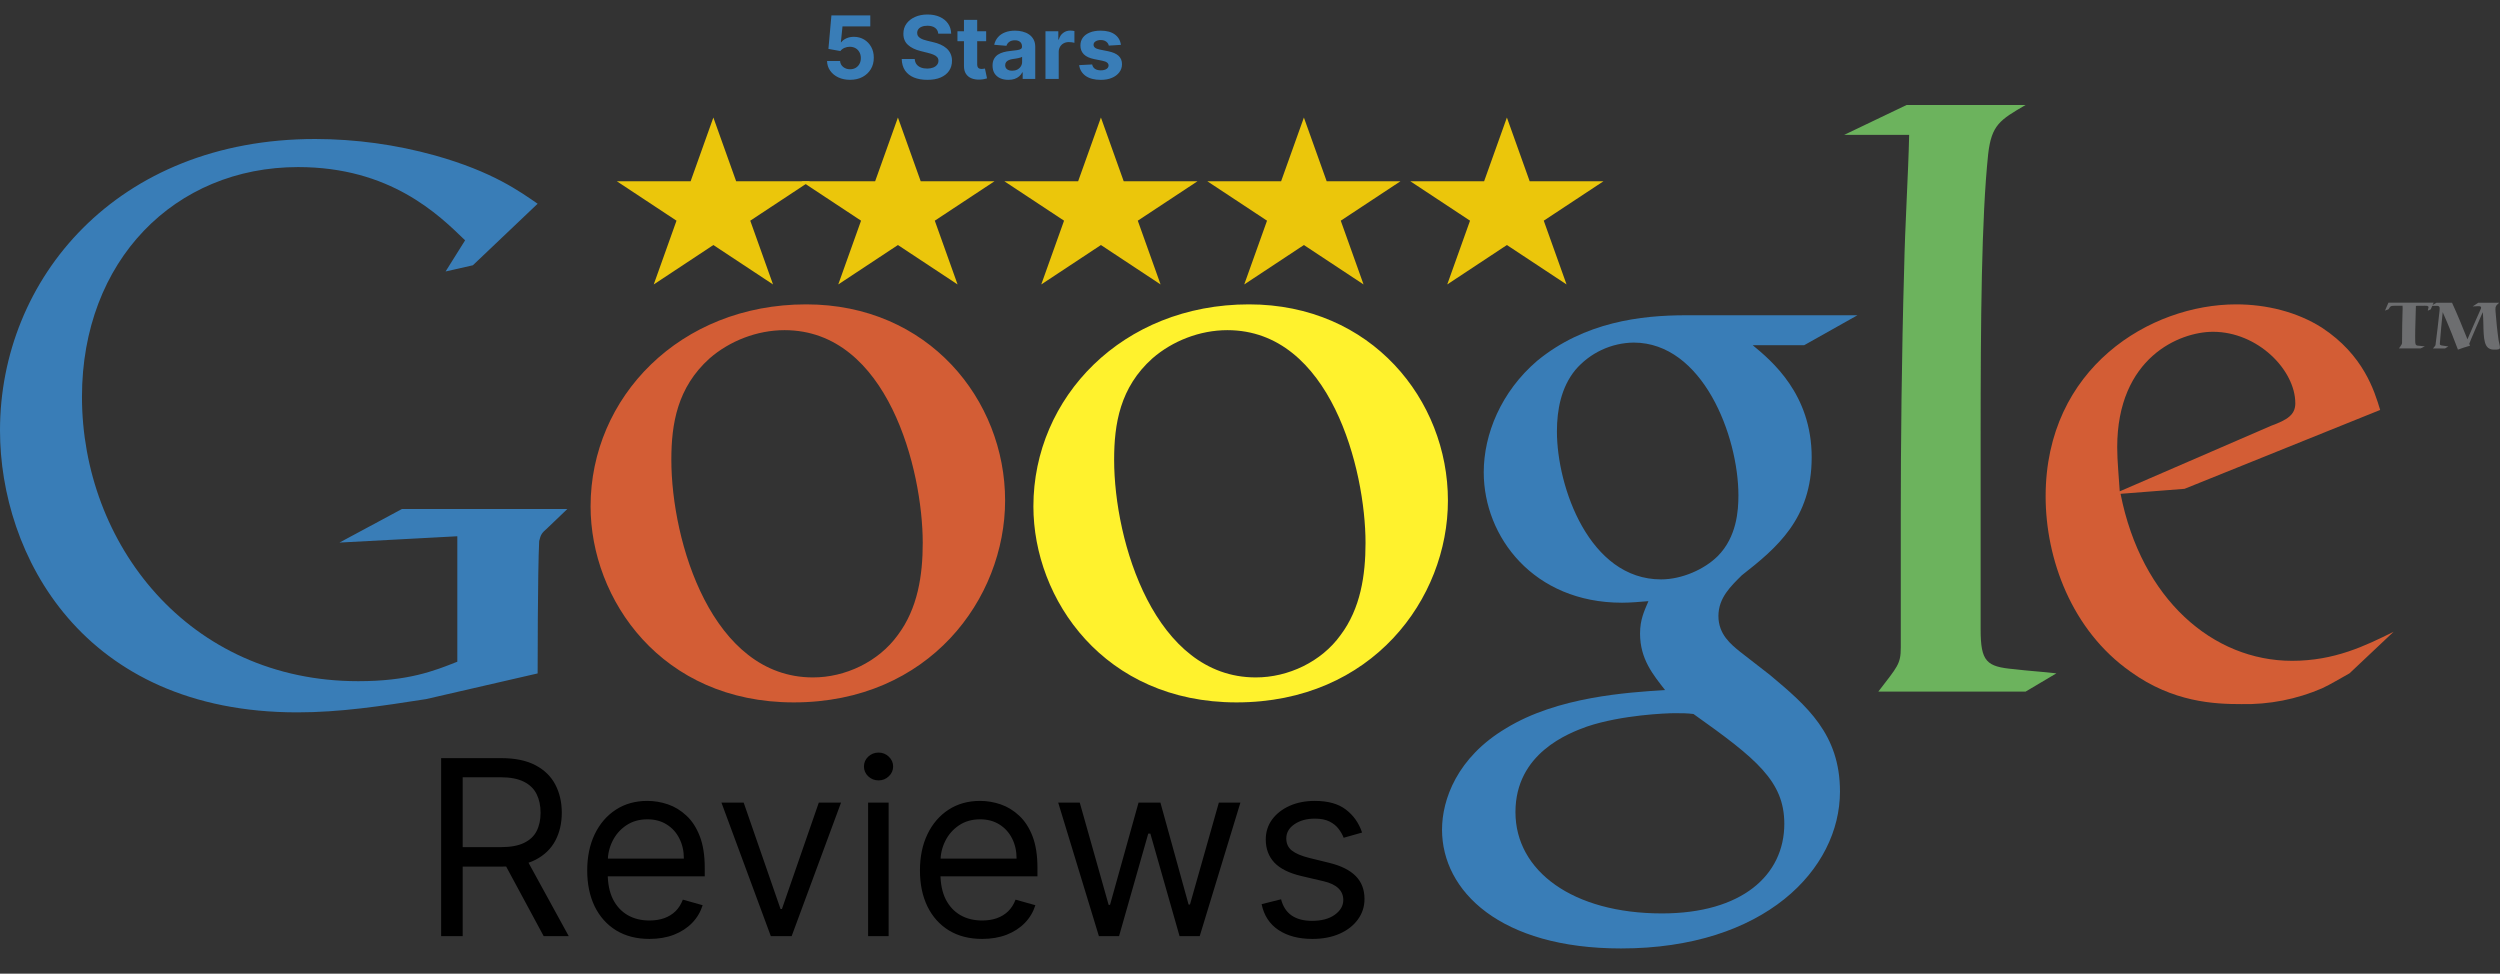 <?xml version="1.0" encoding="UTF-8"?>
<svg xmlns="http://www.w3.org/2000/svg" width="95" height="37" viewBox="0 0 95 37" fill="none">
  <rect x="0" y="0" width="95" height="37" fill="#333333" stroke="none"/>
  <g clip-path="url(#clip0_23_18)">
    <path d="M92.589 11.504H93.178L93.187 11.526C93.38 11.946 93.564 12.393 93.754 12.872L93.763 12.894C93.957 12.44 94.106 12.111 94.249 11.787C94.277 11.725 94.281 11.713 94.281 11.691C94.281 11.635 94.224 11.635 94.175 11.635L93.96 11.644L94.175 11.504H94.969L94.913 11.557C94.854 11.61 94.826 11.647 94.826 11.75L94.832 11.855C94.857 12.166 94.888 12.524 94.947 12.931C95.009 13.252 95.065 13.286 94.785 13.286C94.732 13.286 94.639 13.286 94.552 13.22C94.318 13.037 94.396 12.425 94.349 11.893L94.346 11.865L94.33 11.896C94.165 12.278 93.885 12.913 93.832 13.062L93.86 13.137C93.705 13.18 93.553 13.23 93.402 13.286C93.324 13.068 93.044 12.353 92.823 11.862C92.779 12.275 92.754 12.552 92.714 13.056C92.714 13.109 92.726 13.121 92.823 13.133L93.038 13.165L92.91 13.242H92.452L92.517 13.165C92.531 13.149 92.542 13.131 92.549 13.112C92.606 12.674 92.658 12.236 92.704 11.796L92.707 11.719C92.707 11.653 92.683 11.622 92.608 11.622L92.377 11.625L92.589 11.504Z" fill="#6D6E70"></path>
    <path d="M92.477 11.504L92.368 11.756L92.256 11.806C92.267 11.764 92.276 11.721 92.284 11.678C92.284 11.622 92.219 11.619 92.147 11.619L91.804 11.622C91.776 12.586 91.776 12.667 91.776 12.798L91.779 13.006C91.785 13.112 91.82 13.137 91.935 13.14L92.144 13.162L91.985 13.239H91.159L91.216 13.162C91.268 13.081 91.278 13.068 91.278 13.015C91.278 12.546 91.287 12.123 91.3 11.703L91.296 11.619H90.994C90.845 11.622 90.842 11.629 90.761 11.753L90.63 11.803L90.761 11.501H92.477V11.504Z" fill="#6D6E70"></path>
    <path d="M89.281 25.587C88.932 25.776 88.583 25.997 88.238 26.156C87.27 26.574 86.224 26.779 85.169 26.756C84.157 26.756 82.575 26.691 80.961 25.525C78.716 23.945 77.734 21.23 77.734 18.861C77.734 13.967 81.718 11.566 84.976 11.566C86.117 11.566 87.288 11.849 88.235 12.453C89.814 13.491 90.228 14.853 90.446 15.578L83.014 18.575L80.581 18.765C81.373 22.776 84.092 25.111 87.098 25.111C88.711 25.111 89.882 24.542 90.957 24.007L89.281 25.587ZM86.306 16.178C86.908 15.957 87.222 15.767 87.222 15.326C87.222 14.063 85.799 12.608 84.092 12.608C82.827 12.608 80.454 13.587 80.454 16.998C80.454 17.533 80.516 18.102 80.55 18.671L86.306 16.178Z" fill="#D35D35"></path>
    <path d="M76.974 26.28H71.377C72.103 25.332 72.23 25.238 72.23 24.607V19.461C72.23 16.998 72.262 13.491 72.358 10.207C72.389 8.597 72.517 6.576 72.548 5.124H70.081L72.452 3.989H76.974C75.996 4.558 75.679 4.747 75.551 5.851C75.295 8.283 75.264 12.135 75.264 16.619V23.914C75.264 25.145 75.486 25.335 76.529 25.428C77.068 25.494 77.607 25.525 78.142 25.587L76.974 26.28Z" fill="#6CB35D"></path>
    <path d="M66.599 13.115C67.325 13.712 68.844 14.977 68.844 17.378C68.844 19.713 67.518 20.82 66.188 21.862C65.776 22.272 65.3 22.714 65.3 23.41C65.3 24.104 65.773 24.483 66.122 24.766L67.262 25.652C68.654 26.818 69.919 27.894 69.919 30.074C69.919 33.043 67.041 36.041 61.599 36.041C57.011 36.041 54.797 33.864 54.797 31.526C54.797 30.388 55.367 28.78 57.232 27.673C59.192 26.473 61.849 26.314 63.272 26.221C62.83 25.652 62.322 25.055 62.322 24.076C62.322 23.538 62.481 23.224 62.64 22.844C62.297 22.872 61.951 22.903 61.634 22.903C58.282 22.903 56.382 20.407 56.382 17.947C56.382 16.495 57.045 14.884 58.407 13.715C60.21 12.232 62.359 11.98 64.066 11.98H70.583L68.558 13.118H66.599V13.115ZM64.353 27.132C64.101 27.101 63.942 27.101 63.627 27.101C63.344 27.101 61.634 27.163 60.307 27.608C59.612 27.86 57.587 28.619 57.587 30.86C57.587 33.102 59.771 34.71 63.154 34.71C66.191 34.71 67.804 33.258 67.804 31.302C67.801 29.691 66.758 28.839 64.353 27.132ZM65.272 21.134C65.998 20.407 66.06 19.396 66.06 18.83C66.06 16.557 64.699 13.018 62.076 13.018C61.654 13.024 61.238 13.12 60.856 13.3C60.474 13.48 60.135 13.739 59.861 14.06C59.322 14.722 59.163 15.578 59.163 16.395C59.163 18.51 60.397 22.017 63.119 22.017C63.911 22.017 64.764 21.638 65.272 21.134Z" fill="#397DB7"></path>
    <path d="M46.988 26.691C41.957 26.691 39.269 22.776 39.269 19.24C39.269 15.105 42.652 11.566 47.461 11.566C52.112 11.566 55.021 15.198 55.021 19.017C55.024 22.745 52.146 26.691 46.988 26.691ZM50.94 24.135C51.7 23.124 51.89 21.862 51.89 20.63C51.89 17.851 50.56 12.546 46.639 12.546C45.595 12.546 44.552 12.956 43.792 13.618C42.558 14.722 42.337 16.112 42.337 17.471C42.337 20.596 43.888 25.742 47.717 25.742C48.95 25.745 50.215 25.145 50.94 24.135Z" fill="#FFF22D"></path>
    <path d="M30.161 26.691C25.131 26.691 22.442 22.776 22.442 19.24C22.442 15.105 25.825 11.566 30.635 11.566C35.285 11.566 38.194 15.198 38.194 19.017C38.194 22.745 35.316 26.691 30.161 26.691ZM34.114 24.135C34.874 23.124 35.064 21.862 35.064 20.63C35.064 17.851 33.734 12.546 29.812 12.546C28.769 12.546 27.725 12.956 26.965 13.618C25.732 14.726 25.511 16.112 25.511 17.471C25.511 20.596 27.062 25.742 30.89 25.742C32.12 25.745 33.385 25.145 34.114 24.135Z" fill="#D35D35"></path>
    <path d="M20.43 25.59L16.191 26.566C14.472 26.834 12.93 27.07 11.298 27.07C3.115 27.07 0 21.063 0 16.355C0 10.612 4.417 5.282 11.98 5.282C13.514 5.285 15.04 5.494 16.518 5.904C18.742 6.526 19.779 7.297 20.43 7.742L17.97 10.08L16.932 10.316L17.674 9.132C16.665 8.152 14.827 6.349 11.329 6.349C6.641 6.349 3.115 9.9 3.115 15.08C3.115 20.646 7.149 25.885 13.612 25.885C15.509 25.885 16.487 25.5 17.378 25.145V20.378L12.899 20.618L15.272 19.343H21.558L20.785 20.083C20.58 20.26 20.549 20.319 20.489 20.559C20.43 21.681 20.43 25.59 20.43 25.59Z" fill="#397DB7"></path>
    <path d="M27.108 4.466L27.974 6.889H30.777L28.51 8.386L29.375 10.809L27.108 9.311L24.842 10.809L25.707 8.386L23.441 6.889H26.243L27.108 4.466Z" fill="#EBC60B"></path>
    <path d="M34.121 4.466L34.987 6.889H37.789L35.522 8.386L36.388 10.809L34.121 9.311L31.854 10.809L32.72 8.386L30.453 6.889H33.255L34.121 4.466Z" fill="#EBC60B"></path>
    <path d="M41.835 4.466L42.701 6.889H45.503L43.236 8.386L44.102 10.809L41.835 9.311L39.568 10.809L40.434 8.386L38.167 6.889H40.969L41.835 4.466Z" fill="#EBC60B"></path>
    <path d="M49.548 4.466L50.414 6.889H53.216L50.949 8.386L51.815 10.809L49.548 9.311L47.281 10.809L48.147 8.386L45.88 6.889H48.682L49.548 4.466Z" fill="#EBC60B"></path>
    <path d="M57.262 4.466L58.128 6.889H60.93L58.663 8.386L59.529 10.809L57.262 9.311L54.995 10.809L55.861 8.386L53.594 6.889H56.396L57.262 4.466Z" fill="#EBC60B"></path>
    <path d="M16.763 35.573V28.809H19.049C19.577 28.809 20.011 28.9 20.35 29.08C20.689 29.259 20.94 29.504 21.103 29.817C21.266 30.129 21.348 30.485 21.348 30.883C21.348 31.282 21.266 31.635 21.103 31.944C20.94 32.252 20.69 32.494 20.353 32.67C20.017 32.844 19.586 32.931 19.062 32.931H17.212V32.191H19.035C19.397 32.191 19.687 32.139 19.907 32.033C20.13 31.927 20.291 31.777 20.39 31.584C20.491 31.388 20.542 31.154 20.542 30.883C20.542 30.613 20.491 30.376 20.39 30.173C20.288 29.971 20.127 29.814 19.904 29.704C19.682 29.592 19.388 29.536 19.022 29.536H17.582V35.573H16.763ZM19.947 32.535L21.612 35.573H20.66L19.022 32.535H19.947ZM24.679 35.679C24.19 35.679 23.769 35.571 23.414 35.355C23.062 35.138 22.79 34.834 22.598 34.444C22.409 34.052 22.314 33.596 22.314 33.077C22.314 32.557 22.409 32.099 22.598 31.703C22.79 31.304 23.056 30.994 23.398 30.771C23.741 30.547 24.142 30.434 24.6 30.434C24.864 30.434 25.125 30.478 25.383 30.566C25.64 30.654 25.875 30.798 26.086 30.996C26.298 31.192 26.466 31.451 26.591 31.775C26.717 32.099 26.78 32.497 26.78 32.971V33.301H22.869V32.627H25.987C25.987 32.341 25.93 32.086 25.815 31.861C25.703 31.637 25.542 31.459 25.333 31.329C25.126 31.199 24.882 31.134 24.6 31.134C24.29 31.134 24.021 31.212 23.794 31.366C23.569 31.518 23.397 31.716 23.276 31.96C23.154 32.205 23.094 32.467 23.094 32.746V33.195C23.094 33.578 23.16 33.903 23.292 34.17C23.426 34.434 23.612 34.635 23.85 34.774C24.088 34.911 24.364 34.979 24.679 34.979C24.884 34.979 25.069 34.95 25.234 34.893C25.401 34.834 25.546 34.745 25.667 34.629C25.788 34.51 25.881 34.362 25.948 34.186L26.701 34.398C26.621 34.653 26.488 34.878 26.301 35.071C26.114 35.263 25.883 35.413 25.607 35.521C25.332 35.626 25.023 35.679 24.679 35.679ZM31.959 30.5L30.083 35.573H29.291L27.415 30.5H28.26L29.661 34.543H29.713L31.114 30.5H31.959ZM32.988 35.573V30.5H33.768V35.573H32.988ZM33.385 29.655C33.233 29.655 33.102 29.603 32.992 29.5C32.884 29.396 32.83 29.272 32.83 29.126C32.83 28.981 32.884 28.857 32.992 28.753C33.102 28.65 33.233 28.598 33.385 28.598C33.536 28.598 33.666 28.65 33.774 28.753C33.884 28.857 33.939 28.981 33.939 29.126C33.939 29.272 33.884 29.396 33.774 29.5C33.666 29.603 33.536 29.655 33.385 29.655ZM37.322 35.679C36.834 35.679 36.412 35.571 36.057 35.355C35.705 35.138 35.433 34.834 35.242 34.444C35.052 34.052 34.958 33.596 34.958 33.077C34.958 32.557 35.052 32.099 35.242 31.703C35.433 31.304 35.7 30.994 36.041 30.771C36.384 30.547 36.785 30.434 37.243 30.434C37.507 30.434 37.768 30.478 38.026 30.566C38.283 30.654 38.518 30.798 38.729 30.996C38.941 31.192 39.109 31.451 39.235 31.775C39.36 32.099 39.423 32.497 39.423 32.971V33.301H35.512V32.627H38.63C38.63 32.341 38.573 32.086 38.459 31.861C38.346 31.637 38.185 31.459 37.976 31.329C37.769 31.199 37.525 31.134 37.243 31.134C36.933 31.134 36.664 31.212 36.437 31.366C36.213 31.518 36.04 31.716 35.919 31.96C35.797 32.205 35.737 32.467 35.737 32.746V33.195C35.737 33.578 35.803 33.903 35.935 34.17C36.069 34.434 36.255 34.635 36.493 34.774C36.731 34.911 37.008 34.979 37.322 34.979C37.527 34.979 37.712 34.95 37.877 34.893C38.044 34.834 38.189 34.745 38.31 34.629C38.431 34.51 38.525 34.362 38.591 34.186L39.344 34.398C39.264 34.653 39.131 34.878 38.944 35.071C38.757 35.263 38.526 35.413 38.25 35.521C37.975 35.626 37.666 35.679 37.322 35.679ZM41.758 35.573L40.212 30.5H41.031L42.128 34.384H42.181L43.264 30.5H44.096L45.166 34.371H45.219L46.316 30.5H47.135L45.589 35.573H44.823L43.713 31.676H43.634L42.524 35.573H41.758ZM51.759 31.637L51.059 31.835C51.015 31.718 50.95 31.605 50.864 31.494C50.78 31.382 50.666 31.29 50.52 31.217C50.375 31.144 50.189 31.108 49.962 31.108C49.652 31.108 49.393 31.18 49.186 31.323C48.981 31.464 48.879 31.643 48.879 31.861C48.879 32.055 48.949 32.208 49.09 32.32C49.231 32.432 49.451 32.526 49.751 32.601L50.504 32.786C50.957 32.896 51.295 33.064 51.518 33.291C51.74 33.516 51.851 33.805 51.851 34.16C51.851 34.45 51.768 34.71 51.6 34.939C51.435 35.168 51.204 35.349 50.907 35.481C50.609 35.613 50.264 35.679 49.87 35.679C49.352 35.679 48.924 35.567 48.585 35.342C48.246 35.118 48.031 34.79 47.941 34.358L48.681 34.173C48.751 34.446 48.884 34.651 49.08 34.787C49.279 34.924 49.537 34.992 49.856 34.992C50.22 34.992 50.508 34.915 50.722 34.761C50.938 34.605 51.045 34.417 51.045 34.2C51.045 34.023 50.984 33.876 50.861 33.757C50.737 33.636 50.548 33.545 50.292 33.486L49.447 33.288C48.982 33.178 48.641 33.007 48.423 32.776C48.207 32.543 48.099 32.251 48.099 31.901C48.099 31.614 48.18 31.361 48.34 31.141C48.503 30.921 48.725 30.748 49.004 30.622C49.286 30.497 49.605 30.434 49.962 30.434C50.464 30.434 50.858 30.544 51.145 30.765C51.433 30.985 51.638 31.275 51.759 31.637Z" fill="black"></path>
  </g>
  <path d="M32.302 3.033C32.135 3.033 31.986 3.002 31.856 2.941C31.726 2.88 31.623 2.795 31.547 2.687C31.471 2.58 31.431 2.456 31.428 2.317H31.923C31.929 2.411 31.968 2.486 32.041 2.545C32.114 2.603 32.201 2.632 32.302 2.632C32.382 2.632 32.453 2.614 32.514 2.579C32.576 2.543 32.625 2.493 32.659 2.429C32.695 2.365 32.712 2.291 32.712 2.207C32.712 2.122 32.694 2.048 32.658 1.983C32.623 1.919 32.574 1.868 32.511 1.832C32.448 1.796 32.376 1.778 32.295 1.777C32.224 1.777 32.155 1.791 32.088 1.82C32.022 1.85 31.971 1.889 31.934 1.94L31.48 1.858L31.594 0.584H33.071V1.002H32.015L31.953 1.607H31.967C32.009 1.547 32.073 1.498 32.159 1.458C32.245 1.419 32.341 1.399 32.447 1.399C32.593 1.399 32.722 1.434 32.836 1.502C32.95 1.57 33.04 1.664 33.106 1.784C33.172 1.903 33.205 2.039 33.204 2.194C33.205 2.357 33.167 2.502 33.091 2.628C33.016 2.754 32.91 2.853 32.774 2.926C32.639 2.997 32.481 3.033 32.302 3.033ZM35.654 1.279C35.645 1.184 35.604 1.11 35.532 1.057C35.461 1.005 35.364 0.978 35.241 0.978C35.158 0.978 35.087 0.99 35.03 1.014C34.972 1.036 34.928 1.068 34.898 1.109C34.868 1.15 34.853 1.196 34.853 1.248C34.851 1.292 34.861 1.329 34.88 1.362C34.901 1.394 34.928 1.422 34.964 1.445C34.999 1.468 35.04 1.488 35.087 1.505C35.133 1.522 35.182 1.536 35.235 1.548L35.452 1.6C35.558 1.623 35.654 1.655 35.742 1.694C35.831 1.734 35.907 1.782 35.971 1.839C36.036 1.897 36.086 1.964 36.121 2.042C36.157 2.12 36.176 2.209 36.176 2.31C36.176 2.458 36.138 2.586 36.063 2.694C35.989 2.802 35.882 2.886 35.742 2.946C35.603 3.005 35.435 3.034 35.239 3.034C35.044 3.034 34.874 3.004 34.729 2.945C34.585 2.885 34.473 2.796 34.392 2.679C34.312 2.561 34.27 2.415 34.266 2.242H34.76C34.765 2.323 34.788 2.39 34.829 2.444C34.871 2.498 34.926 2.538 34.996 2.566C35.066 2.593 35.145 2.606 35.233 2.606C35.319 2.606 35.394 2.593 35.458 2.568C35.523 2.543 35.572 2.508 35.608 2.463C35.643 2.418 35.661 2.367 35.661 2.309C35.661 2.255 35.645 2.209 35.613 2.172C35.581 2.135 35.535 2.104 35.474 2.078C35.413 2.052 35.339 2.028 35.251 2.007L34.987 1.941C34.784 1.891 34.623 1.814 34.505 1.708C34.387 1.603 34.328 1.461 34.329 1.283C34.328 1.136 34.367 1.008 34.446 0.899C34.526 0.79 34.634 0.705 34.773 0.643C34.911 0.582 35.069 0.551 35.245 0.551C35.424 0.551 35.58 0.582 35.714 0.643C35.849 0.705 35.953 0.79 36.028 0.899C36.103 1.008 36.141 1.135 36.144 1.279H35.654ZM37.474 1.188V1.566H36.383V1.188H37.474ZM36.631 0.754H37.133V2.443C37.133 2.49 37.141 2.526 37.155 2.552C37.169 2.577 37.188 2.595 37.214 2.605C37.24 2.615 37.27 2.62 37.303 2.62C37.327 2.62 37.35 2.618 37.374 2.614C37.398 2.61 37.416 2.606 37.428 2.604L37.507 2.978C37.482 2.985 37.447 2.994 37.401 3.005C37.356 3.016 37.3 3.022 37.235 3.025C37.114 3.029 37.008 3.013 36.916 2.976C36.826 2.939 36.756 2.882 36.705 2.804C36.655 2.726 36.63 2.628 36.631 2.509V0.754ZM38.318 3.034C38.203 3.034 38.1 3.014 38.009 2.974C37.919 2.933 37.847 2.873 37.795 2.794C37.743 2.713 37.717 2.613 37.717 2.494C37.717 2.393 37.735 2.309 37.772 2.24C37.809 2.172 37.859 2.117 37.923 2.075C37.987 2.034 38.059 2.002 38.14 1.981C38.222 1.96 38.308 1.945 38.397 1.936C38.503 1.925 38.588 1.915 38.652 1.905C38.717 1.895 38.763 1.88 38.792 1.861C38.822 1.841 38.836 1.812 38.836 1.773V1.766C38.836 1.691 38.812 1.634 38.765 1.593C38.719 1.552 38.653 1.531 38.567 1.531C38.477 1.531 38.405 1.551 38.351 1.592C38.298 1.631 38.263 1.68 38.245 1.74L37.78 1.702C37.804 1.592 37.85 1.497 37.92 1.417C37.989 1.336 38.078 1.274 38.187 1.231C38.297 1.187 38.425 1.165 38.569 1.165C38.67 1.165 38.767 1.176 38.858 1.2C38.951 1.224 39.033 1.26 39.105 1.31C39.177 1.359 39.234 1.423 39.276 1.501C39.318 1.578 39.339 1.67 39.339 1.778V3H38.862V2.749H38.848C38.819 2.805 38.78 2.855 38.731 2.899C38.682 2.941 38.624 2.974 38.555 2.999C38.487 3.022 38.408 3.034 38.318 3.034ZM38.462 2.687C38.536 2.687 38.601 2.673 38.658 2.644C38.715 2.614 38.759 2.574 38.791 2.523C38.824 2.473 38.84 2.416 38.84 2.352V2.16C38.824 2.17 38.802 2.18 38.775 2.188C38.748 2.196 38.718 2.204 38.684 2.211C38.65 2.217 38.616 2.223 38.583 2.229C38.549 2.233 38.518 2.238 38.49 2.242C38.431 2.25 38.38 2.264 38.336 2.283C38.292 2.302 38.258 2.327 38.233 2.359C38.209 2.391 38.197 2.43 38.197 2.477C38.197 2.546 38.222 2.598 38.271 2.634C38.321 2.67 38.385 2.687 38.462 2.687ZM39.728 3V1.188H40.216V1.504H40.234C40.267 1.392 40.323 1.307 40.401 1.25C40.479 1.191 40.568 1.162 40.67 1.162C40.695 1.162 40.722 1.164 40.751 1.167C40.78 1.17 40.806 1.174 40.828 1.18V1.626C40.804 1.619 40.772 1.612 40.73 1.607C40.688 1.601 40.65 1.599 40.615 1.599C40.542 1.599 40.475 1.615 40.417 1.647C40.36 1.678 40.314 1.723 40.281 1.779C40.248 1.836 40.231 1.901 40.231 1.975V3H39.728ZM42.595 1.705L42.135 1.733C42.127 1.694 42.11 1.658 42.084 1.627C42.058 1.595 42.024 1.569 41.982 1.55C41.94 1.531 41.89 1.521 41.832 1.521C41.754 1.521 41.688 1.537 41.635 1.57C41.581 1.603 41.555 1.646 41.555 1.7C41.555 1.743 41.572 1.78 41.607 1.81C41.641 1.84 41.701 1.864 41.785 1.882L42.113 1.948C42.289 1.984 42.42 2.042 42.507 2.122C42.593 2.203 42.636 2.308 42.636 2.439C42.636 2.557 42.601 2.661 42.531 2.751C42.462 2.841 42.367 2.911 42.246 2.961C42.126 3.011 41.987 3.035 41.83 3.035C41.59 3.035 41.399 2.985 41.256 2.886C41.115 2.785 41.032 2.648 41.007 2.475L41.502 2.449C41.517 2.522 41.553 2.578 41.61 2.617C41.668 2.654 41.741 2.673 41.831 2.673C41.919 2.673 41.99 2.656 42.043 2.623C42.097 2.588 42.125 2.544 42.126 2.489C42.125 2.444 42.106 2.406 42.068 2.377C42.03 2.347 41.972 2.325 41.893 2.309L41.58 2.246C41.403 2.211 41.271 2.15 41.184 2.062C41.099 1.975 41.056 1.864 41.056 1.728C41.056 1.612 41.087 1.512 41.15 1.428C41.214 1.343 41.303 1.279 41.418 1.233C41.533 1.187 41.669 1.165 41.824 1.165C42.053 1.165 42.233 1.213 42.364 1.31C42.496 1.406 42.573 1.538 42.595 1.705Z" fill="#397DB7"></path>
  <defs>
    <clipPath id="clip0_23_18">
      <rect width="95" height="32.054" fill="white" transform="translate(0 3.986)"></rect>
    </clipPath>
  </defs>
</svg>
